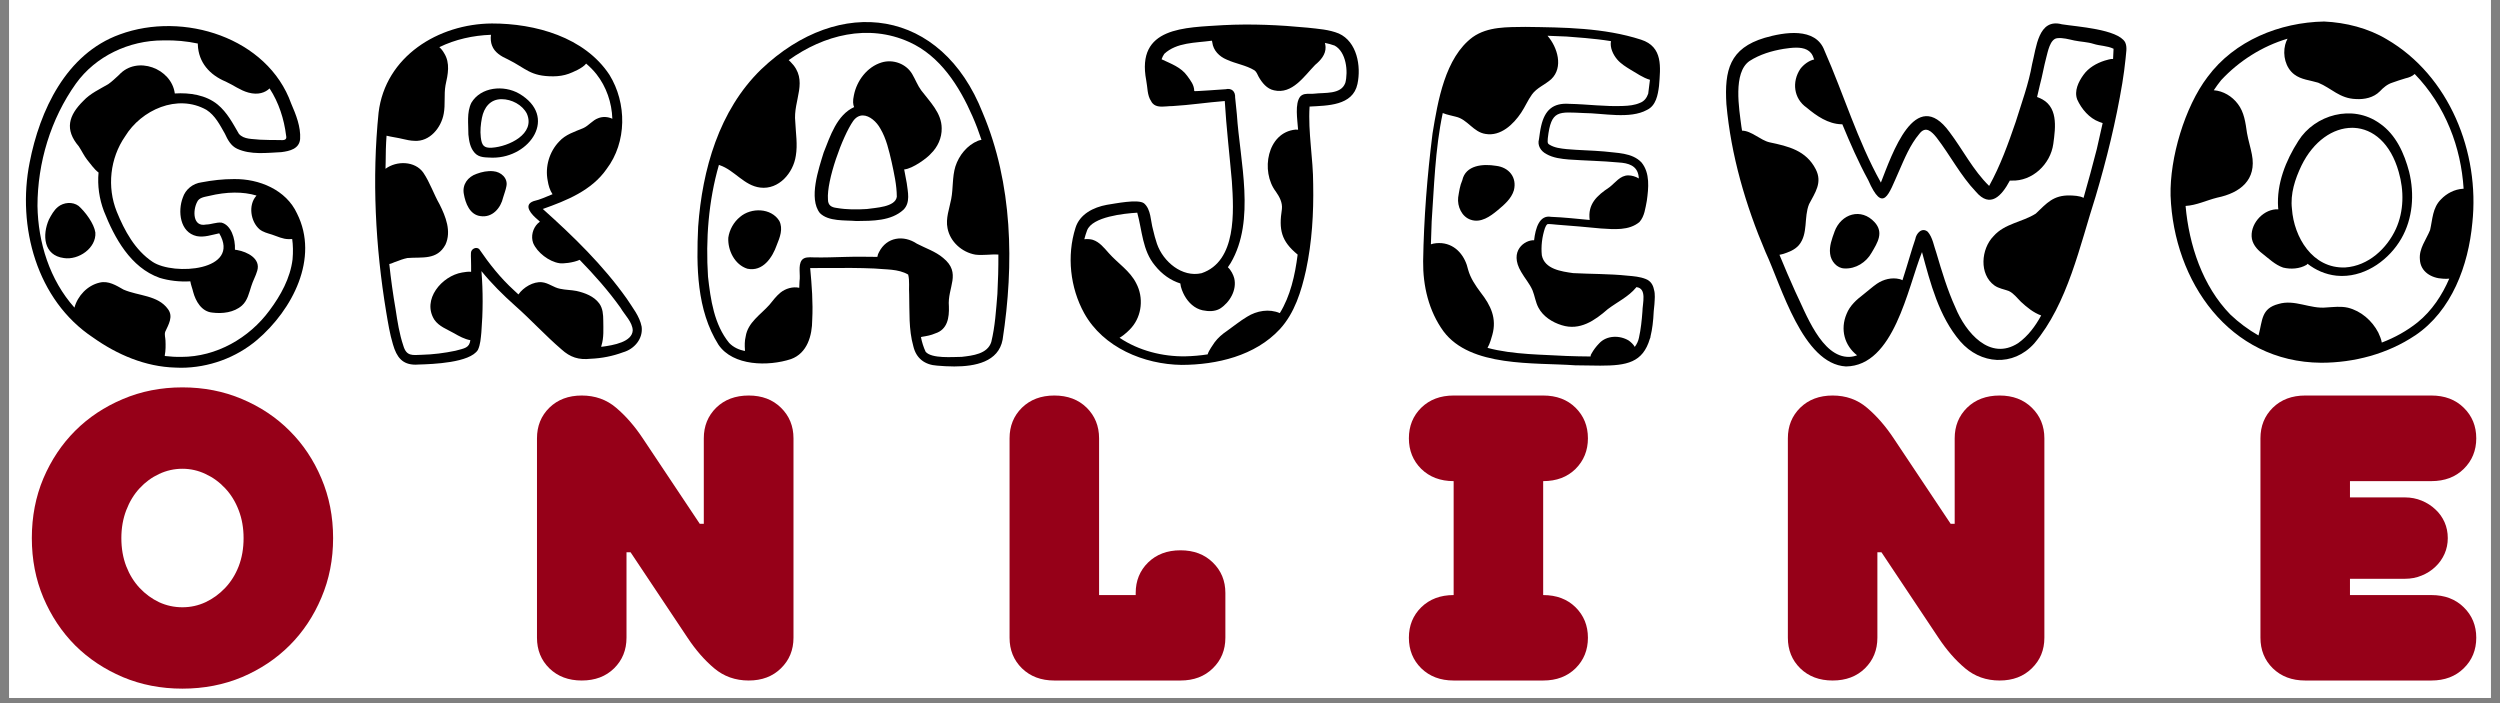 <?xml version="1.0" encoding="UTF-8"?> <svg xmlns="http://www.w3.org/2000/svg" xmlns:xlink="http://www.w3.org/1999/xlink" width="320" zoomAndPan="magnify" viewBox="0 0 240 67.5" height="90" preserveAspectRatio="xMidYMid meet" version="1.0"><rect x="0" y="0" width="240" height="67.5" fill="#808080" stroke="none"/><defs><g></g><clipPath id="80e844249c"><path d="M 0.883 0 L 239.117 0 L 239.117 67.004 L 0.883 67.004 Z M 0.883 0 " clip-rule="nonzero"></path></clipPath><clipPath id="3609b681d7"><path d="M 2 2 L 30 2 L 30 35.305 L 2 35.305 Z M 2 2 " clip-rule="nonzero"></path></clipPath><clipPath id="fa8ba8bef4"><path d="M 36 2.25 L 61.754 2.25 L 61.754 35.008 L 36 35.008 Z M 36 2.25 " clip-rule="nonzero"></path></clipPath><clipPath id="c4860a4f74"><path d="M 66.844 2 L 97 2 L 97 35.184 L 66.844 35.184 Z M 66.844 2 " clip-rule="nonzero"></path></clipPath><clipPath id="5be0671f9d"><path d="M 102.395 2.273 L 130.688 2.273 L 130.688 35.031 L 102.395 35.031 Z M 102.395 2.273 " clip-rule="nonzero"></path></clipPath><clipPath id="c3af126b24"><path d="M 136.594 2.527 L 159.672 2.527 L 159.672 35.285 L 136.594 35.285 Z M 136.594 2.527 " clip-rule="nonzero"></path></clipPath><clipPath id="b5c564e265"><path d="M 165.535 2 L 204.25 2 L 204.25 35.227 L 165.535 35.227 Z M 165.535 2 " clip-rule="nonzero"></path></clipPath><clipPath id="8767c9cc55"><path d="M 208.293 2.066 L 238 2.066 L 238 34.824 L 208.293 34.824 Z M 208.293 2.066 " clip-rule="nonzero"></path></clipPath></defs><g clip-path="url(#80e844249c)"><path fill="#ffffff" d="M 0.883 0 L 239.117 0 L 239.117 67.004 L 0.883 67.004 Z M 0.883 0 " fill-opacity="1" fill-rule="nonzero"></path><path fill="#ffffff" d="M 0.883 0 L 239.117 0 L 239.117 67.004 L 0.883 67.004 Z M 0.883 0 " fill-opacity="1" fill-rule="nonzero"></path></g><g fill="#960018" fill-opacity="1"><g transform="translate(1.884, 65.329)"><g><path d="M 15.625 0.781 C 13.57 0.781 11.664 0.41 9.906 -0.328 C 8.145 -1.078 6.617 -2.094 5.328 -3.375 C 4.047 -4.664 3.031 -6.191 2.281 -7.953 C 1.539 -9.711 1.172 -11.617 1.172 -13.672 C 1.172 -15.734 1.539 -17.645 2.281 -19.406 C 3.031 -21.164 4.047 -22.688 5.328 -23.969 C 6.617 -25.258 8.145 -26.273 9.906 -27.016 C 11.664 -27.766 13.57 -28.141 15.625 -28.141 C 17.688 -28.141 19.598 -27.766 21.359 -27.016 C 23.117 -26.273 24.641 -25.258 25.922 -23.969 C 27.211 -22.688 28.227 -21.164 28.969 -19.406 C 29.719 -17.645 30.094 -15.734 30.094 -13.672 C 30.094 -11.617 29.719 -9.711 28.969 -7.953 C 28.227 -6.191 27.211 -4.664 25.922 -3.375 C 24.641 -2.094 23.117 -1.078 21.359 -0.328 C 19.598 0.41 17.688 0.781 15.625 0.781 Z M 15.625 -7.031 C 16.406 -7.031 17.145 -7.191 17.844 -7.516 C 18.551 -7.848 19.18 -8.305 19.734 -8.891 C 20.285 -9.473 20.719 -10.164 21.031 -10.969 C 21.344 -11.781 21.5 -12.68 21.5 -13.672 C 21.5 -14.641 21.344 -15.531 21.031 -16.344 C 20.719 -17.164 20.285 -17.867 19.734 -18.453 C 19.18 -19.047 18.551 -19.504 17.844 -19.828 C 17.145 -20.16 16.406 -20.328 15.625 -20.328 C 14.844 -20.328 14.098 -20.16 13.391 -19.828 C 12.691 -19.504 12.066 -19.047 11.516 -18.453 C 10.973 -17.867 10.547 -17.164 10.234 -16.344 C 9.922 -15.531 9.766 -14.641 9.766 -13.672 C 9.766 -12.68 9.922 -11.781 10.234 -10.969 C 10.547 -10.164 10.973 -9.473 11.516 -8.891 C 12.066 -8.305 12.691 -7.848 13.391 -7.516 C 14.098 -7.191 14.844 -7.031 15.625 -7.031 Z M 15.625 -7.031 "></path></g></g></g><g fill="#960018" fill-opacity="1"><g transform="translate(49.206, 65.329)"><g><path d="M 6.641 0 C 5.367 0 4.332 -0.391 3.531 -1.172 C 2.738 -1.953 2.344 -2.93 2.344 -4.109 L 2.344 -23.25 C 2.344 -24.426 2.738 -25.406 3.531 -26.188 C 4.332 -26.969 5.367 -27.359 6.641 -27.359 C 7.922 -27.359 9.02 -26.969 9.938 -26.188 C 10.863 -25.406 11.719 -24.426 12.5 -23.25 L 17.969 -15.047 L 18.359 -15.047 L 18.359 -23.25 C 18.359 -24.426 18.754 -25.406 19.547 -26.188 C 20.348 -26.969 21.391 -27.359 22.672 -27.359 C 23.941 -27.359 24.973 -26.969 25.766 -26.188 C 26.566 -25.406 26.969 -24.426 26.969 -23.25 L 26.969 -4.109 C 26.969 -2.93 26.566 -1.953 25.766 -1.172 C 24.973 -0.391 23.941 0 22.672 0 C 21.391 0 20.285 -0.391 19.359 -1.172 C 18.43 -1.953 17.578 -2.93 16.797 -4.109 L 11.328 -12.312 L 10.938 -12.312 L 10.938 -4.109 C 10.938 -2.93 10.539 -1.953 9.75 -1.172 C 8.957 -0.391 7.922 0 6.641 0 Z M 6.641 0 "></path></g></g></g><g fill="#960018" fill-opacity="1"><g transform="translate(94.574, 65.329)"><g><path d="M 6.641 0 C 5.367 0 4.332 -0.391 3.531 -1.172 C 2.738 -1.953 2.344 -2.93 2.344 -4.109 L 2.344 -23.25 C 2.344 -24.426 2.738 -25.406 3.531 -26.188 C 4.332 -26.969 5.367 -27.359 6.641 -27.359 C 7.922 -27.359 8.957 -26.969 9.75 -26.188 C 10.539 -25.406 10.938 -24.426 10.938 -23.25 L 10.938 -8.203 L 14.453 -8.203 L 14.453 -8.406 C 14.453 -9.57 14.848 -10.547 15.641 -11.328 C 16.441 -12.109 17.477 -12.5 18.75 -12.5 C 20.031 -12.5 21.066 -12.109 21.859 -11.328 C 22.66 -10.547 23.062 -9.57 23.062 -8.406 L 23.062 -4.109 C 23.062 -2.93 22.66 -1.953 21.859 -1.172 C 21.066 -0.391 20.031 0 18.75 0 Z M 6.641 0 "></path></g></g></g><g fill="#960018" fill-opacity="1"><g transform="translate(134.472, 65.329)"><g><path d="M 5.078 0 C 3.805 0 2.77 -0.391 1.969 -1.172 C 1.176 -1.953 0.781 -2.93 0.781 -4.109 C 0.781 -5.273 1.176 -6.25 1.969 -7.031 C 2.77 -7.812 3.805 -8.203 5.078 -8.203 L 5.078 -19.141 C 3.805 -19.141 2.77 -19.531 1.969 -20.312 C 1.176 -21.102 0.781 -22.082 0.781 -23.25 C 0.781 -24.426 1.176 -25.406 1.969 -26.188 C 2.77 -26.969 3.805 -27.359 5.078 -27.359 L 13.672 -27.359 C 14.953 -27.359 15.988 -26.969 16.781 -26.188 C 17.57 -25.406 17.969 -24.426 17.969 -23.25 C 17.969 -22.082 17.57 -21.102 16.781 -20.312 C 15.988 -19.531 14.953 -19.141 13.672 -19.141 L 13.672 -8.203 C 14.953 -8.203 15.988 -7.812 16.781 -7.031 C 17.57 -6.25 17.969 -5.273 17.969 -4.109 C 17.969 -2.93 17.57 -1.953 16.781 -1.172 C 15.988 -0.391 14.953 0 13.672 0 Z M 5.078 0 "></path></g></g></g><g fill="#960018" fill-opacity="1"><g transform="translate(169.291, 65.329)"><g><path d="M 6.641 0 C 5.367 0 4.332 -0.391 3.531 -1.172 C 2.738 -1.953 2.344 -2.93 2.344 -4.109 L 2.344 -23.25 C 2.344 -24.426 2.738 -25.406 3.531 -26.188 C 4.332 -26.969 5.367 -27.359 6.641 -27.359 C 7.922 -27.359 9.02 -26.969 9.938 -26.188 C 10.863 -25.406 11.719 -24.426 12.5 -23.25 L 17.969 -15.047 L 18.359 -15.047 L 18.359 -23.25 C 18.359 -24.426 18.754 -25.406 19.547 -26.188 C 20.348 -26.969 21.391 -27.359 22.672 -27.359 C 23.941 -27.359 24.973 -26.969 25.766 -26.188 C 26.566 -25.406 26.969 -24.426 26.969 -23.25 L 26.969 -4.109 C 26.969 -2.93 26.566 -1.953 25.766 -1.172 C 24.973 -0.391 23.941 0 22.672 0 C 21.391 0 20.285 -0.391 19.359 -1.172 C 18.43 -1.953 17.578 -2.93 16.797 -4.109 L 11.328 -12.312 L 10.938 -12.312 L 10.938 -4.109 C 10.938 -2.93 10.539 -1.953 9.75 -1.172 C 8.957 -0.391 7.922 0 6.641 0 Z M 6.641 0 "></path></g></g></g><g fill="#960018" fill-opacity="1"><g transform="translate(214.659, 65.329)"><g><path d="M 6.641 0 C 5.367 0 4.332 -0.391 3.531 -1.172 C 2.738 -1.953 2.344 -2.93 2.344 -4.109 L 2.344 -23.25 C 2.344 -24.426 2.738 -25.406 3.531 -26.188 C 4.332 -26.969 5.367 -27.359 6.641 -27.359 L 18.75 -27.359 C 20.031 -27.359 21.066 -26.969 21.859 -26.188 C 22.66 -25.406 23.062 -24.426 23.062 -23.25 C 23.062 -22.082 22.66 -21.102 21.859 -20.312 C 21.066 -19.531 20.031 -19.141 18.75 -19.141 L 10.938 -19.141 L 10.938 -17.578 L 16.219 -17.578 C 16.789 -17.578 17.328 -17.473 17.828 -17.266 C 18.336 -17.055 18.773 -16.773 19.141 -16.422 C 19.516 -16.078 19.805 -15.672 20.016 -15.203 C 20.223 -14.734 20.328 -14.223 20.328 -13.672 C 20.328 -13.129 20.223 -12.625 20.016 -12.156 C 19.805 -11.688 19.516 -11.273 19.141 -10.922 C 18.773 -10.566 18.336 -10.285 17.828 -10.078 C 17.328 -9.867 16.789 -9.766 16.219 -9.766 L 10.938 -9.766 L 10.938 -8.203 L 18.75 -8.203 C 20.031 -8.203 21.066 -7.812 21.859 -7.031 C 22.66 -6.25 23.062 -5.273 23.062 -4.109 C 23.062 -2.93 22.66 -1.953 21.859 -1.172 C 21.066 -0.391 20.031 0 18.75 0 Z M 6.641 0 "></path></g></g></g><path fill="#000000" d="M 7.547 19.77 C 6.965 19.34 6.113 19.418 5.562 19.863 C 5.172 20.184 4.926 20.641 4.695 21.078 C 4.047 22.555 4.168 24.52 6.133 24.773 C 7.547 24.992 9.25 23.812 9.156 22.328 C 9.035 21.469 8.195 20.348 7.547 19.77 Z M 7.547 19.77 " fill-opacity="1" fill-rule="nonzero"></path><g clip-path="url(#3609b681d7)"><path fill="#000000" d="M 28.516 20.5 C 27.473 18.227 24.883 17.152 22.453 17.191 C 21.41 17.188 20.371 17.309 19.348 17.504 C 18.512 17.609 17.801 18.184 17.547 18.977 C 17.051 20.277 17.266 22.305 18.883 22.668 C 19.613 22.812 20.336 22.543 21.047 22.398 C 23.16 26.004 16.668 26.48 14.648 25.137 C 12.953 24.008 11.949 22.141 11.207 20.316 C 10.262 17.957 10.555 15.195 12.008 13.094 C 13.559 10.551 17.031 8.977 19.82 10.547 C 20.66 11.086 21.113 12 21.59 12.836 C 21.852 13.406 22.16 14 22.766 14.281 C 24.078 14.883 25.605 14.672 27.008 14.605 C 27.812 14.504 28.73 14.293 28.812 13.344 C 28.883 12.168 28.414 11.008 27.953 9.941 C 25.688 3.609 17.598 1.059 11.5 3.305 C 6.336 5.168 3.812 10.621 2.844 15.609 C 1.629 21.715 3.5 28.812 8.949 32.414 C 11.25 34.047 13.965 35.211 16.832 35.289 C 17.012 35.301 17.188 35.305 17.363 35.305 C 20.031 35.305 22.68 34.34 24.695 32.621 C 28.066 29.742 30.664 24.785 28.516 20.5 Z M 28.086 24.898 C 27.863 26.707 26.953 28.355 25.871 29.805 C 23.922 32.453 20.773 34.262 17.406 34.262 C 16.875 34.27 16.344 34.238 15.82 34.176 C 15.82 34.148 15.82 34.125 15.82 34.102 C 15.91 33.641 15.906 33.168 15.887 32.699 C 15.879 32.418 15.773 32.133 15.859 31.855 C 16.168 31.168 16.664 30.395 16.125 29.676 C 15.156 28.324 13.266 28.418 11.859 27.801 C 11.156 27.402 10.402 26.922 9.555 27.133 C 8.391 27.402 7.453 28.402 7.148 29.531 C 4.77 26.875 3.652 23.273 3.598 19.77 C 3.602 15.633 4.863 11.422 7.289 8.023 C 9.176 5.395 12.383 3.879 15.641 3.879 C 15.676 3.879 15.715 3.879 15.754 3.879 C 16.832 3.852 17.926 3.953 18.992 4.18 C 18.992 4.219 18.992 4.258 18.992 4.297 C 19.059 5.992 20.125 7.191 21.668 7.832 C 22.402 8.164 23.055 8.672 23.844 8.887 C 24.789 9.148 25.473 8.883 25.879 8.488 C 26.762 9.836 27.273 11.434 27.465 13.008 C 27.582 13.473 27.227 13.461 26.891 13.449 C 26.84 13.445 26.785 13.445 26.738 13.445 C 26.145 13.445 25.551 13.438 24.961 13.41 C 24.285 13.324 23.402 13.41 22.93 12.84 C 22.352 11.844 21.805 10.789 20.898 10.039 C 19.77 9.113 18.211 8.883 16.781 8.973 C 16.469 6.566 13.141 5.301 11.422 7.195 C 11.082 7.5 10.762 7.824 10.387 8.082 C 9.559 8.566 8.668 8.969 8.004 9.68 C 6.582 11.082 6.184 12.434 7.562 14.047 C 7.848 14.473 8.055 14.941 8.371 15.344 C 8.719 15.754 9.027 16.242 9.461 16.562 C 9.344 17.816 9.531 19.094 9.977 20.273 C 10.992 22.84 12.531 25.68 15.32 26.672 C 16.195 26.941 17.238 27.07 18.27 27.008 C 18.324 27.352 18.488 27.758 18.543 28.023 C 18.781 28.91 19.344 29.91 20.371 30.008 C 21.352 30.133 22.461 30.004 23.223 29.336 C 23.766 28.852 23.906 28.129 24.121 27.477 C 24.273 26.973 24.551 26.5 24.695 25.992 C 25.047 24.828 23.746 24.18 22.773 24.004 C 22.703 23.996 22.633 23.984 22.555 23.973 C 22.602 22.891 22.176 21.598 21.262 21.371 C 20.762 21.324 20.285 21.547 19.785 21.555 C 18.492 21.82 18.504 20.203 18.914 19.41 C 19.098 18.957 19.629 18.91 20.051 18.812 C 21.77 18.395 23.336 18.383 24.625 18.773 C 24.613 18.789 24.598 18.805 24.586 18.82 C 23.82 19.703 24.055 21.27 24.918 22.016 C 25.262 22.289 25.695 22.391 26.105 22.52 C 26.633 22.695 27.145 22.957 27.715 22.957 C 27.828 22.957 27.941 22.961 28.051 22.949 C 28.133 23.539 28.148 24.188 28.086 24.895 Z M 28.086 24.898 " fill-opacity="1" fill-rule="nonzero"></path></g><path fill="#000000" d="M 47.355 16.438 C 46.812 16.383 46.262 16.5 45.754 16.688 C 44.91 16.973 44.359 17.719 44.527 18.617 C 44.68 19.508 45.098 20.621 46.125 20.746 C 47.27 20.922 48.074 19.973 48.305 18.945 C 48.406 18.594 48.547 18.25 48.613 17.887 C 48.781 17.105 48.098 16.496 47.355 16.438 Z M 47.355 16.438 " fill-opacity="1" fill-rule="nonzero"></path><path fill="#000000" d="M 49.824 8.98 C 48.363 8.145 46.168 8.332 45.25 9.867 C 44.789 10.809 44.973 11.906 44.965 12.918 C 45.031 13.551 45.133 14.199 45.582 14.688 C 46.023 15.164 46.652 15.102 47.262 15.137 C 47.281 15.137 47.297 15.137 47.316 15.137 C 50.902 15.137 53.586 11.184 49.828 8.98 Z M 47.227 14.18 C 46.441 14.23 46.246 13.949 46.156 13.18 C 46.082 12.566 46.148 11.918 46.266 11.312 C 46.461 10.32 47.062 9.52 48.152 9.52 C 49.117 9.52 50.141 10.062 50.574 10.902 C 51.438 12.859 48.832 14.074 47.227 14.18 Z M 47.227 14.18 " fill-opacity="1" fill-rule="nonzero"></path><g clip-path="url(#fa8ba8bef4)"><path fill="#000000" d="M 61.598 31.359 C 61.406 30.355 60.715 29.52 60.172 28.676 C 57.887 25.453 55.047 22.691 52.109 20.062 C 54.395 19.25 56.797 18.293 58.23 16.23 C 60.191 13.652 60.184 9.902 58.508 7.184 C 56.117 3.555 51.379 2.25 47.223 2.254 C 42.074 2.289 36.996 5.418 36.344 10.809 C 35.699 17.168 36.035 23.664 37.078 29.969 C 37.254 31.008 37.418 32.051 37.723 33.059 C 38.082 34.301 38.629 35.008 39.895 35.008 C 39.98 35.008 40.066 35.004 40.156 34.996 C 41.559 34.957 45.113 34.828 45.879 33.59 C 46.125 33.066 46.152 32.469 46.211 31.902 C 46.367 29.949 46.379 27.984 46.219 26.027 C 47.172 27.203 48.289 28.316 49.441 29.34 C 50.969 30.688 52.344 32.203 53.891 33.531 C 54.742 34.309 55.559 34.566 56.703 34.441 C 57.762 34.398 58.816 34.191 59.812 33.82 C 60.895 33.516 61.75 32.516 61.598 31.359 Z M 57.715 33.297 C 57.727 33.258 57.734 33.219 57.738 33.18 C 57.984 32.398 57.918 31.57 57.914 30.766 C 57.91 30.199 57.871 29.594 57.523 29.125 C 57.016 28.438 56.16 28.117 55.352 27.934 C 54.828 27.828 54.293 27.84 53.77 27.723 C 53.152 27.609 52.656 27.156 52.027 27.094 C 51.199 27.012 50.242 27.582 49.77 28.266 C 49.625 28.133 49.488 28 49.344 27.871 C 48.055 26.699 46.973 25.332 45.996 23.902 C 45.695 23.656 45.23 23.902 45.211 24.273 C 45.195 24.48 45.211 24.691 45.215 24.898 C 45.23 25.297 45.227 25.695 45.227 26.094 C 44.941 26.059 44.621 26.121 44.367 26.16 C 42.406 26.488 40.488 28.773 41.695 30.688 C 42.141 31.344 42.926 31.613 43.59 31.992 C 44.082 32.277 44.59 32.555 45.156 32.66 C 45.047 33.402 44.625 33.43 43.723 33.672 C 42.664 33.895 41.586 34.031 40.504 34.059 C 39.578 34.094 39.023 34.219 38.719 33.184 C 38.336 32.051 38.156 30.863 37.977 29.684 C 37.727 28.242 37.527 26.797 37.371 25.344 C 37.586 25.32 37.801 25.176 38.004 25.125 C 38.363 24.984 38.727 24.848 39.109 24.77 C 40.52 24.656 41.957 25 42.766 23.48 C 43.352 22.203 42.785 20.785 42.199 19.617 C 41.633 18.625 41.277 17.52 40.637 16.574 C 39.836 15.445 38.082 15.41 37.008 16.203 C 37.012 16.004 37.016 15.801 37.023 15.602 C 37.027 14.766 37.043 13.898 37.109 13.027 C 37.629 13.156 38.16 13.215 38.676 13.344 C 39.02 13.422 39.391 13.512 39.785 13.52 C 41.258 13.621 42.359 12.254 42.598 10.914 C 42.766 10.012 42.609 9.082 42.77 8.18 C 43 7.148 43.238 6.055 42.633 5.098 C 42.512 4.883 42.359 4.688 42.176 4.527 C 43.711 3.777 45.41 3.402 47.133 3.34 C 47.078 3.699 47.125 4.102 47.23 4.363 C 47.477 5.043 48.133 5.422 48.762 5.703 C 50.508 6.566 50.891 7.336 53.117 7.328 C 53.621 7.324 54.129 7.254 54.598 7.082 C 54.949 6.949 55.922 6.562 56.27 6.105 C 56.625 6.41 56.961 6.742 57.258 7.117 C 58.211 8.324 58.734 9.859 58.785 11.402 C 58.367 11.203 57.859 11.172 57.434 11.344 C 56.875 11.543 56.523 12.066 55.984 12.305 C 55.168 12.645 54.281 12.91 53.676 13.59 C 52.73 14.574 52.316 16.008 52.578 17.34 C 52.652 17.801 52.781 18.258 53.043 18.645 C 52.441 18.887 51.855 19.168 51.223 19.309 C 50.152 19.695 51.086 20.641 51.605 21.074 C 51.68 21.145 51.754 21.211 51.832 21.281 C 51.754 21.336 51.688 21.395 51.629 21.449 C 51.145 21.926 50.949 22.688 51.184 23.332 C 51.566 24.242 52.715 25.121 53.699 25.266 C 53.996 25.332 55.031 25.227 55.648 24.945 C 57.055 26.391 58.398 27.902 59.57 29.543 C 59.961 30.223 60.715 30.91 60.742 31.715 C 60.688 32.816 58.953 33.141 57.715 33.297 Z M 57.715 33.297 " fill-opacity="1" fill-rule="nonzero"></path></g><path fill="#000000" d="M 71.039 20.828 C 70.438 21.316 70.027 22.055 69.918 22.812 C 69.848 24.023 70.527 25.414 71.746 25.797 C 73.23 26.109 74.152 24.727 74.574 23.512 C 74.871 22.789 75.191 21.965 74.816 21.211 C 74.035 19.945 72.109 19.906 71.039 20.828 Z M 71.039 20.828 " fill-opacity="1" fill-rule="nonzero"></path><path fill="#000000" d="M 87.586 7.137 C 87.012 6.125 85.742 5.656 84.633 5.996 C 83.238 6.422 82.25 7.75 81.977 9.133 C 81.848 9.691 81.891 10.062 81.996 10.281 C 80.336 11.039 79.699 13.07 79.07 14.648 C 78.594 16.203 77.605 19.066 78.711 20.457 C 79.535 21.281 81.121 21.125 82.223 21.219 C 83.75 21.203 85.543 21.227 86.734 20.133 C 87.418 19.445 87.152 18.426 87.047 17.574 C 86.973 17.137 86.891 16.703 86.801 16.266 C 87.621 16.207 89.07 15.117 89.348 14.766 C 90.016 14.129 90.422 13.234 90.402 12.312 C 90.398 10.844 89.266 9.773 88.438 8.676 C 88.086 8.199 87.883 7.641 87.586 7.137 Z M 83.219 20.066 C 82.262 20.125 81.289 20.129 80.34 19.965 C 79.812 19.906 79.484 19.711 79.484 19.145 C 79.344 17.336 80.859 13.117 81.906 11.613 C 82.184 11.234 82.504 11.082 82.828 11.082 C 83.488 11.082 84.164 11.707 84.508 12.336 C 85.094 13.32 85.34 14.453 85.598 15.555 C 85.832 16.652 86.09 17.762 86.094 18.891 C 85.949 19.895 84.031 19.938 83.219 20.066 Z M 83.219 20.066 " fill-opacity="1" fill-rule="nonzero"></path><g clip-path="url(#c4860a4f74)"><path fill="#000000" d="M 94.332 10.816 C 90.383 0.809 80.637 -0.551 73.066 6.664 C 69.023 10.598 67.418 16.297 67.023 21.766 C 66.844 25.574 66.871 29.758 68.973 33.094 C 70.375 35.156 73.77 35.184 75.934 34.473 C 77.5 33.91 77.969 32.211 77.973 30.707 C 78.062 29.047 77.93 27.383 77.777 25.734 C 78.379 25.734 78.98 25.73 79.582 25.727 C 81.035 25.719 82.492 25.711 83.945 25.777 C 85.02 25.887 86.227 25.797 87.184 26.359 C 87.34 26.957 87.234 27.641 87.281 28.266 C 87.324 29.926 87.223 31.625 87.68 33.238 C 87.953 34.41 88.785 35.031 89.977 35.102 C 90.473 35.145 91.031 35.18 91.609 35.18 C 93.621 35.18 95.855 34.742 96.25 32.609 C 97.363 25.367 97.227 17.652 94.332 10.816 Z M 95.75 28.223 C 95.621 29.762 95.531 31.324 95.164 32.828 C 94.805 33.984 93.371 34.137 92.328 34.258 C 91.461 34.262 89.449 34.449 88.863 33.773 C 88.652 33.324 88.508 32.852 88.41 32.363 C 88.445 32.355 88.48 32.344 88.516 32.332 C 88.949 32.262 89.379 32.188 89.781 32.008 C 90.965 31.637 91.133 30.488 91.094 29.414 C 90.93 27.582 92.348 26.227 90.539 24.758 C 89.801 24.133 88.867 23.836 88.023 23.395 C 86.734 22.531 85.117 22.758 84.391 24.195 C 84.312 24.316 84.25 24.488 84.227 24.66 C 83.707 24.652 83.184 24.645 82.664 24.645 C 82.141 24.645 81.648 24.648 81.145 24.664 C 80.109 24.688 79.09 24.738 78.055 24.707 C 77.699 24.695 77.203 24.656 76.965 24.984 C 76.602 25.48 76.855 26.383 76.754 26.996 C 76.746 27.207 76.738 27.418 76.727 27.629 C 76.117 27.488 75.41 27.699 74.93 28.086 C 74.52 28.422 74.203 28.844 73.871 29.254 C 73.027 30.207 71.793 30.949 71.586 32.301 C 71.48 32.727 71.484 33.164 71.516 33.598 C 71.512 33.633 71.508 33.668 71.508 33.699 C 70.941 33.582 70.414 33.352 70 32.922 C 68.555 31.156 68.215 28.758 67.969 26.562 C 67.738 22.984 68.016 19.297 69.016 15.828 C 69.043 15.84 69.066 15.852 69.094 15.859 C 70.516 16.34 71.434 17.824 72.984 18.008 C 74.77 18.23 76.16 16.59 76.398 14.957 C 76.582 13.883 76.395 12.793 76.348 11.715 C 76.109 9.598 77.703 7.734 75.887 5.934 C 75.832 5.871 75.773 5.82 75.715 5.773 C 79.086 3.352 83.344 2.258 87.277 4.031 C 90.262 5.371 92.094 8.277 93.355 11.156 C 93.684 11.902 93.969 12.66 94.223 13.426 C 94.105 13.441 93.992 13.477 93.891 13.512 C 92.84 13.941 92.062 14.918 91.719 15.977 C 91.406 16.992 91.516 18.07 91.316 19.105 C 91.141 20.031 90.766 20.965 90.965 21.918 C 91.211 23.207 92.344 24.219 93.633 24.445 C 94.367 24.539 95.109 24.391 95.844 24.438 C 95.852 25.703 95.816 26.969 95.75 28.223 Z M 95.75 28.223 " fill-opacity="1" fill-rule="nonzero"></path></g><g clip-path="url(#5be0671f9d)"><path fill="#000000" d="M 128.531 3.219 C 127.582 2.828 126.535 2.77 125.527 2.656 C 122.84 2.398 120.137 2.273 117.438 2.414 C 113.746 2.656 109.055 2.555 110.039 7.723 C 110.172 8.375 110.121 9.152 110.508 9.711 C 110.801 10.305 111.438 10.258 112.031 10.211 C 112.215 10.195 112.395 10.18 112.559 10.184 C 114.238 10.086 115.902 9.828 117.578 9.699 C 117.73 12.258 118.035 14.828 118.258 17.391 C 118.453 20.305 118.727 25.086 115.352 26.227 C 113.477 26.656 111.668 25.125 111.07 23.41 C 110.918 22.957 110.793 22.5 110.688 22.035 C 110.453 21.223 110.508 20.105 109.828 19.52 C 109.254 19.082 107.027 19.551 106.25 19.664 C 104.98 19.898 103.656 20.551 103.246 21.875 C 102.398 24.559 102.73 27.613 104.082 30.066 C 105.914 33.363 109.812 34.98 113.438 35.031 C 116.809 35.02 120.492 34.164 122.867 31.598 C 124.289 30.047 124.926 27.965 125.375 25.945 C 125.953 23.242 126.117 20.461 126.066 17.703 C 126.07 15.207 125.562 12.723 125.719 10.23 C 127.418 10.133 129.871 10.164 130.316 8.062 C 130.684 6.348 130.27 4.004 128.531 3.219 Z M 129.141 7.977 C 128.727 9.098 127.141 8.867 126.176 8.992 C 126.047 9.008 125.906 9.008 125.77 9.004 C 125.418 9 125.066 8.996 124.816 9.277 C 124.293 9.953 124.547 11.457 124.617 12.453 C 124.535 12.445 124.453 12.441 124.375 12.441 C 121.637 12.707 121 16.457 122.48 18.391 C 122.828 18.891 123.133 19.445 123.062 20.078 C 122.758 22.043 122.988 23.137 124.562 24.43 C 124.566 24.434 124.57 24.438 124.574 24.441 C 124.324 26.43 123.867 28.434 122.863 30.059 C 121.844 29.621 120.645 29.824 119.715 30.41 C 119.035 30.816 118.422 31.324 117.773 31.781 C 117.332 32.078 116.926 32.43 116.605 32.859 C 116.441 33.129 116.059 33.602 115.934 34.02 C 115.223 34.129 114.508 34.191 113.801 34.207 C 111.625 34.246 109.312 33.664 107.477 32.426 C 107.953 32.156 108.445 31.668 108.637 31.438 C 109.629 30.289 109.797 28.555 109.082 27.207 C 108.488 26.004 107.316 25.285 106.453 24.309 C 106.004 23.809 105.562 23.23 104.902 23.02 C 104.691 22.957 104.391 22.934 104.094 22.965 C 104.168 22.68 104.254 22.395 104.359 22.117 C 104.867 20.801 107.906 20.496 109.176 20.418 C 109.648 22.121 109.668 24.047 110.871 25.484 C 111.555 26.348 112.41 26.93 113.312 27.211 C 113.344 27.609 113.551 28.086 113.711 28.375 C 114.086 29.055 114.684 29.625 115.453 29.789 C 116.012 29.902 116.617 29.922 117.121 29.629 C 118.055 29.035 118.762 27.832 118.484 26.703 C 118.406 26.402 118.18 25.926 117.875 25.656 C 117.969 25.527 118.059 25.391 118.145 25.25 C 120.559 21.148 119.031 15.488 118.738 10.973 C 118.691 10.434 118.637 9.898 118.574 9.363 C 118.605 8.773 118.234 8.43 117.66 8.566 C 117.418 8.578 114.652 8.789 114.648 8.742 C 114.637 8.145 114.309 7.754 113.977 7.289 C 113.379 6.445 112.406 6.117 111.512 5.691 C 111.578 5.504 111.66 5.328 111.773 5.168 C 112.957 4.062 114.762 4.121 116.277 3.914 C 116.301 3.914 116.324 3.91 116.348 3.91 C 116.355 3.965 116.367 4.02 116.379 4.066 C 116.473 4.848 117.059 5.43 117.758 5.719 C 118.621 6.121 119.605 6.25 120.426 6.75 C 120.625 6.887 120.719 7.156 120.828 7.367 C 121.16 7.949 121.621 8.531 122.309 8.672 C 124.062 9.074 125.188 7.324 126.254 6.23 C 126.77 5.801 127.285 5.234 127.254 4.512 C 127.25 4.391 127.227 4.254 127.191 4.117 C 127.508 4.18 127.816 4.266 128.121 4.375 C 129.234 4.973 129.445 6.855 129.145 7.98 Z M 129.141 7.977 " fill-opacity="1" fill-rule="nonzero"></path></g><path fill="#000000" d="M 143.613 15.918 C 142.371 15.715 140.699 15.84 140.379 17.309 C 140.148 17.824 140.074 18.398 139.984 18.953 C 139.887 19.812 140.328 20.816 141.199 21.098 C 142.156 21.426 143.062 20.777 143.766 20.191 C 144.398 19.66 145.086 19.09 145.332 18.27 C 145.648 17.027 144.855 16.059 143.613 15.918 Z M 143.613 15.918 " fill-opacity="1" fill-rule="nonzero"></path><g clip-path="url(#c3af126b24)"><path fill="#000000" d="M 152.059 10.852 C 153.898 10.863 156.48 11.453 158.105 10.555 C 158.98 10.141 159.156 9.117 159.266 8.254 C 159.406 6.465 159.672 4.496 157.543 3.809 C 153.973 2.656 150.141 2.633 146.422 2.582 C 144.715 2.609 142.848 2.531 141.387 3.559 C 138.719 5.523 138.027 9.738 137.523 12.816 C 137.012 16.875 136.688 20.973 136.621 25.066 C 136.594 27.441 137.156 29.855 138.574 31.805 C 141.168 35.281 147.27 34.785 151.219 35.07 C 152.102 35.078 152.902 35.102 153.621 35.102 C 156.172 35.102 157.711 34.809 158.387 32.52 C 158.406 32.492 158.422 32.461 158.43 32.426 C 158.438 32.375 158.445 32.328 158.453 32.277 C 158.613 31.633 158.715 30.844 158.758 29.875 C 158.785 29.656 158.809 29.438 158.824 29.215 C 158.848 28.754 158.918 28.238 158.777 27.789 C 158.695 27.352 158.461 26.965 157.992 26.785 C 157.434 26.562 156.832 26.516 156.242 26.465 C 154.504 26.281 152.758 26.312 151.02 26.219 C 149.891 26.059 148.285 25.84 148.016 24.512 C 147.926 23.641 148.039 22.738 148.312 21.906 C 148.375 21.77 148.43 21.59 148.57 21.512 C 148.867 21.5 149.164 21.547 149.461 21.57 C 150.871 21.684 152.281 21.785 153.688 21.934 C 154.918 22.008 156.387 22.164 157.391 21.309 C 157.879 20.762 157.953 19.977 158.094 19.281 C 158.262 18.062 158.418 16.621 157.59 15.602 C 156.688 14.637 155.207 14.699 153.988 14.539 C 152.797 14.434 151.598 14.426 150.402 14.316 C 149.828 14.254 149.223 14.191 148.727 13.875 C 148.5 13.75 148.594 13.477 148.59 13.266 C 148.906 10.5 149.629 10.758 152.059 10.852 Z M 148.453 14.789 C 149.105 15.16 149.871 15.25 150.605 15.312 C 152.203 15.426 153.805 15.445 155.402 15.598 C 156.316 15.652 157.176 15.891 157.309 16.934 C 157.316 17 157.32 17.066 157.328 17.133 C 157.023 16.945 156.652 16.84 156.324 16.836 C 155.531 16.832 155.07 17.547 154.5 17.98 C 153.293 18.781 152.41 19.594 152.609 21.117 C 151.375 21.004 150.137 20.863 148.898 20.816 C 147.793 20.617 147.406 21.883 147.273 23.066 C 146.41 23.008 144.816 24.074 146.031 26.102 C 146.371 26.703 146.844 27.227 147.121 27.867 C 147.34 28.41 147.41 29.008 147.688 29.531 C 148.137 30.383 149.02 30.941 149.926 31.219 C 151.668 31.77 153.098 30.77 154.344 29.68 C 155.25 28.992 156.336 28.492 157.066 27.602 C 157.074 27.59 157.082 27.574 157.09 27.562 C 158.137 27.684 157.676 29.121 157.672 29.918 C 157.609 30.758 157.523 31.602 157.34 32.426 C 157.277 32.742 157.133 33.043 156.938 33.301 C 156.805 33.059 156.57 32.848 156.363 32.695 C 155.492 32.164 154.23 32.184 153.516 32.969 C 153.23 33.262 152.984 33.586 152.789 33.941 C 152.723 34.023 152.691 34.125 152.695 34.223 C 151.918 34.219 151.137 34.199 150.359 34.172 C 148.234 34.039 145.266 34.062 142.801 33.395 C 143.035 32.992 143.188 32.418 143.262 32.152 C 143.711 30.562 143.113 29.316 142.145 28.078 C 141.645 27.41 141.168 26.707 140.941 25.898 C 140.664 24.621 139.801 23.48 138.418 23.344 C 138.078 23.32 137.699 23.336 137.367 23.453 C 137.383 22.707 137.418 21.965 137.441 21.246 C 137.664 18.152 137.762 14.312 138.504 10.852 C 138.926 11.031 139.512 11.125 139.754 11.203 C 140.891 11.453 141.426 12.684 142.617 12.859 C 144.07 13.105 145.289 11.934 146.031 10.82 C 146.406 10.258 146.668 9.629 147.062 9.078 C 147.535 8.418 148.328 8.133 148.918 7.602 C 150.105 6.469 149.527 4.547 148.562 3.434 C 149.18 3.453 149.797 3.477 150.41 3.508 C 151.199 3.578 152.977 3.676 154.652 3.949 C 154.539 4.57 154.852 5.238 155.25 5.707 C 155.602 6.121 156.07 6.406 156.527 6.688 C 157.129 7.031 157.719 7.469 158.395 7.66 C 158.348 8.105 158.281 8.551 158.227 8.996 C 158.086 9.391 157.855 9.719 157.438 9.875 C 156.934 10.098 156.375 10.152 155.832 10.172 C 154.105 10.246 152.383 10.004 150.66 9.969 C 149.07 9.852 148.297 10.594 147.953 12.086 C 147.852 12.504 147.805 12.934 147.742 13.359 C 147.566 13.961 147.922 14.52 148.453 14.785 Z M 148.453 14.789 " fill-opacity="1" fill-rule="nonzero"></path></g><path fill="#000000" d="M 176.113 22.246 C 175.867 22.922 175.594 23.637 175.691 24.367 C 175.766 25.07 176.348 25.762 177.074 25.77 C 178.145 25.828 179.16 25.188 179.68 24.25 C 180.242 23.293 180.863 22.332 179.969 21.34 C 178.68 19.918 176.746 20.508 176.109 22.246 Z M 176.113 22.246 " fill-opacity="1" fill-rule="nonzero"></path><g clip-path="url(#b5c564e265)"><path fill="#000000" d="M 204.012 4.055 C 203.305 2.797 199.371 2.562 197.941 2.332 C 195.668 1.723 195.488 4.586 195.082 6.156 C 194.75 8.059 194.078 9.863 193.508 11.703 C 192.789 13.801 192.031 15.91 190.957 17.848 C 189.414 16.344 188.438 14.375 187.148 12.668 C 183.863 8.168 181.621 14.84 180.566 17.527 C 178.316 13.504 177.004 9.055 175.148 4.852 C 174.301 2.566 171.254 3.098 169.414 3.629 C 166.047 4.637 165.539 6.727 165.734 9.996 C 166.172 14.91 167.578 19.703 169.5 24.219 C 171.02 27.477 173.062 34.949 177.215 35.18 C 181.828 35.125 183.121 27.676 184.512 24.199 C 185.32 27.195 186.129 30.367 188.18 32.766 C 190.125 35.004 193.258 35.223 195.285 32.973 C 198.512 29.145 199.664 23.57 201.18 18.859 C 202.238 15.297 203.129 11.668 203.742 7.984 C 203.867 7.203 203.977 6.422 204.055 5.633 C 204.086 5.117 204.246 4.539 204.012 4.055 Z M 200.02 18.996 C 199.664 18.785 199.027 18.777 198.715 18.762 C 197.109 18.734 196.5 19.496 195.434 20.508 C 194.141 21.332 192.445 21.453 191.383 22.668 C 190.176 23.891 189.977 26.332 191.469 27.406 C 191.887 27.699 192.363 27.758 192.848 27.938 C 193.324 28.16 193.641 28.613 194.016 28.977 C 194.586 29.504 195.219 30.023 195.953 30.285 C 195.391 31.316 194.699 32.254 193.742 32.941 C 191.023 34.691 188.695 31.906 187.715 29.512 C 186.949 27.832 186.418 26.059 185.895 24.289 C 185.656 23.641 185.539 22.781 185.059 22.246 C 184.508 21.793 183.957 22.395 183.867 22.961 C 183.543 23.879 183.145 25.336 182.637 26.902 C 182.547 26.852 182.449 26.816 182.359 26.793 C 181.613 26.609 180.812 26.812 180.184 27.238 C 179.73 27.551 179.324 27.93 178.887 28.266 C 178.23 28.766 177.586 29.34 177.273 30.133 C 176.637 31.629 177.078 33.18 178.281 34.109 C 178.039 34.199 177.789 34.254 177.527 34.262 C 174.859 34.316 173.352 30.039 172.34 27.977 C 171.816 26.812 171.312 25.645 170.828 24.461 C 170.93 24.438 171.023 24.414 171.109 24.398 C 171.684 24.227 172.289 24 172.695 23.531 C 173.605 22.434 173.152 20.859 173.672 19.594 C 174.25 18.488 174.969 17.531 174.312 16.25 C 173.387 14.441 171.68 14.043 169.883 13.664 C 169.008 13.469 168.137 12.547 167.238 12.543 C 167.219 12.418 167.195 12.289 167.176 12.164 C 166.957 10.453 166.344 6.969 167.957 5.855 C 168.949 5.219 170.082 4.883 171.23 4.691 C 171.598 4.637 172.023 4.574 172.438 4.574 C 173.18 4.574 173.879 4.777 174.113 5.602 C 174.133 5.637 174.148 5.672 174.164 5.707 C 173.641 5.82 173.145 6.203 172.832 6.613 C 172.004 7.852 172.188 9.465 173.438 10.332 C 174.383 11.125 175.5 11.898 176.77 11.93 C 176.801 11.934 176.832 11.934 176.863 11.93 C 177.617 13.75 178.402 15.555 179.348 17.289 C 180.793 20.574 181.309 18.645 182.273 16.5 C 182.832 15.23 183.363 13.902 184.266 12.836 C 184.871 12.051 185.449 12.629 185.918 13.215 C 187.223 14.91 188.207 16.852 189.691 18.41 C 191.059 20.023 192.156 18.82 192.945 17.336 C 193 17.34 193.055 17.344 193.117 17.336 C 195.102 17.414 196.844 15.773 197.117 13.812 C 197.34 12.172 197.609 10.141 195.758 9.391 C 195.699 9.363 195.629 9.336 195.559 9.312 C 195.645 8.926 195.734 8.543 195.828 8.16 C 196.066 7.289 196.207 6.395 196.441 5.523 C 196.586 4.996 196.797 3.75 197.484 3.668 C 198.035 3.602 198.594 3.773 199.129 3.887 C 199.742 4.016 200.383 4.023 200.977 4.211 C 201.609 4.414 202.285 4.383 202.902 4.68 C 202.895 5.008 202.879 5.332 202.855 5.66 C 202.598 5.633 202.266 5.773 202.043 5.82 C 201.258 6.074 200.504 6.5 200.012 7.188 C 199.535 7.848 199.105 8.723 199.41 9.547 C 199.82 10.461 200.578 11.355 201.527 11.699 C 201.633 11.738 201.746 11.781 201.855 11.816 C 201.672 12.648 201.48 13.48 201.293 14.309 C 200.891 15.875 200.469 17.438 200.02 18.996 Z M 200.02 18.996 " fill-opacity="1" fill-rule="nonzero"></path></g><g clip-path="url(#8767c9cc55)"><path fill="#000000" d="M 229.125 3.77 C 227.355 2.707 225.199 2.16 223.117 2.066 C 218.859 2.145 214.508 3.895 211.926 7.387 C 209.73 10.273 208.289 15.172 208.375 18.789 C 208.68 27.023 214.016 34.758 222.824 34.824 L 222.832 34.824 C 225.992 34.824 229.211 33.973 231.848 32.203 C 231.848 32.203 231.848 32.207 231.848 32.207 C 235.371 29.84 236.965 25.484 237.344 21.398 C 238.07 14.637 235.141 7.266 229.125 3.77 Z M 232.109 30.93 C 231.07 31.766 229.895 32.41 228.652 32.887 C 228.605 32.551 228.434 32.195 228.316 31.926 C 227.727 30.785 226.656 29.848 225.398 29.539 C 224.723 29.383 224.023 29.477 223.34 29.516 C 221.785 29.684 220.293 28.711 218.742 29.18 C 217.066 29.609 217.207 30.754 216.832 32.141 C 216.824 32.16 216.82 32.184 216.812 32.203 C 215.836 31.645 214.926 30.969 214.113 30.195 C 211.441 27.457 210.148 23.527 209.816 19.77 C 210.863 19.711 211.844 19.223 212.852 18.973 C 215.055 18.523 216.664 17.266 216.18 14.824 C 216.051 14.133 215.832 13.461 215.711 12.766 C 215.57 11.797 215.449 10.773 214.828 9.973 C 214.289 9.25 213.43 8.727 212.523 8.664 C 212.75 8.324 212.984 7.996 213.234 7.691 C 214.945 5.852 217.18 4.43 219.605 3.715 C 219.504 3.898 219.426 4.102 219.375 4.305 C 219.129 5.301 219.406 6.5 220.246 7.141 C 220.91 7.652 221.77 7.699 222.543 7.938 C 223.844 8.473 224.594 9.457 226.168 9.508 C 226.992 9.559 227.863 9.375 228.461 8.773 C 228.805 8.406 229.188 8.082 229.676 7.93 C 230.082 7.781 230.5 7.648 230.914 7.523 C 231.277 7.438 231.555 7.336 231.812 7.102 C 233.266 8.598 234.418 10.402 235.191 12.309 C 235.953 14.156 236.379 16.125 236.508 18.121 C 236.488 18.121 236.465 18.121 236.445 18.121 C 235.645 18.168 234.887 18.559 234.336 19.137 C 233.516 19.949 233.531 21.039 233.289 22.082 C 232.918 23.008 232.211 23.855 232.309 24.91 C 232.367 26.098 233.426 26.707 234.516 26.754 C 234.719 26.773 234.926 26.77 235.129 26.75 C 234.438 28.348 233.465 29.824 232.109 30.93 Z M 232.109 30.93 " fill-opacity="1" fill-rule="nonzero"></path></g><path fill="#000000" d="M 228.445 11.844 C 225.832 9.965 222.211 11.023 220.645 13.523 C 219.434 15.414 218.543 17.641 218.699 19.914 C 218.703 19.977 218.711 20.035 218.719 20.094 C 217.379 20.02 216.094 21.348 216.156 22.691 C 216.184 23.375 216.645 23.93 217.168 24.328 C 217.805 24.824 218.402 25.418 219.18 25.688 C 219.91 25.867 220.77 25.812 221.426 25.426 C 221.469 25.395 221.5 25.359 221.523 25.32 C 222.305 25.93 223.234 26.348 224.293 26.465 C 224.457 26.48 224.617 26.488 224.777 26.492 C 224.797 26.492 224.812 26.492 224.832 26.492 C 227.246 26.492 229.402 24.852 230.52 22.914 C 231.629 21 231.809 18.652 231.273 16.48 C 230.816 14.754 230.031 12.934 228.445 11.84 Z M 230.012 21.965 C 229.156 23.836 227.383 25.527 225.141 25.676 C 221.988 25.801 220.215 22.746 220.027 20.055 C 219.855 18.605 220.324 17.188 220.941 15.895 C 222.094 13.535 223.98 12.27 225.793 12.27 C 225.855 12.27 225.918 12.273 225.98 12.273 C 227.797 12.359 229.496 13.727 230.277 16.508 C 230.801 18.312 230.773 20.277 230.012 21.965 Z M 230.012 21.965 " fill-opacity="1" fill-rule="nonzero"></path></svg> 